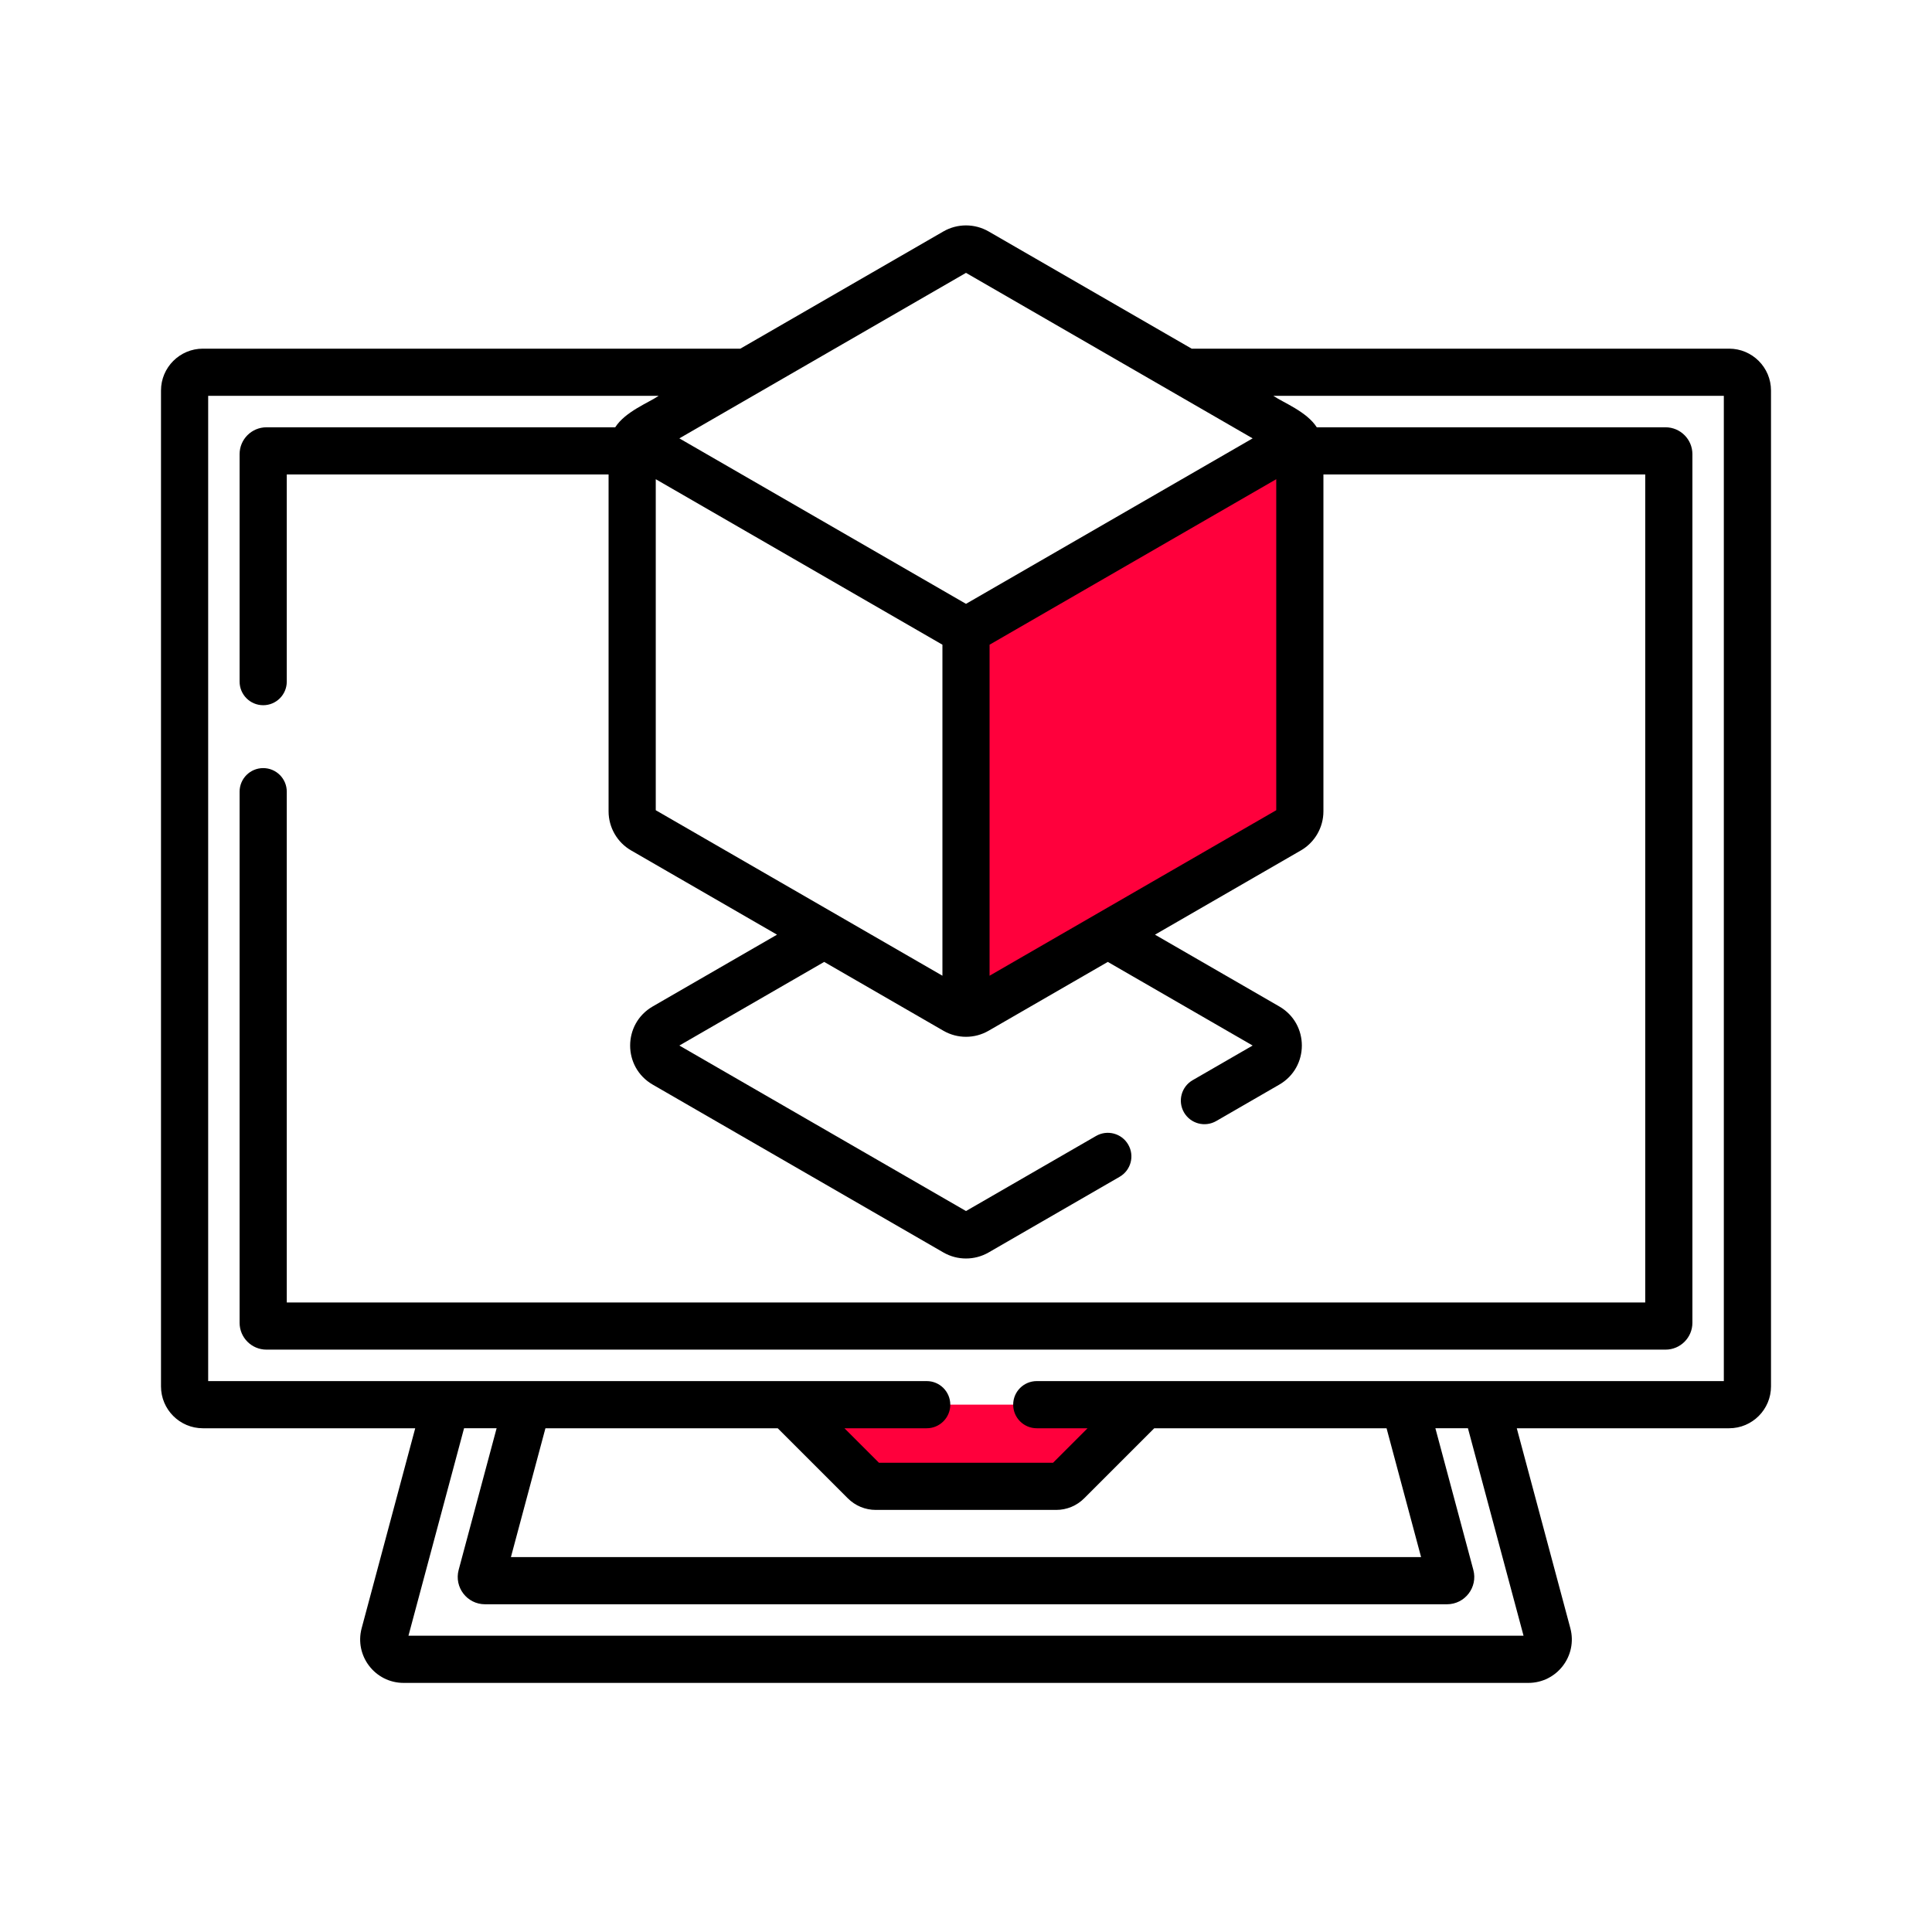 <svg width="60" height="60" viewBox="0 0 60 60" fill="none" xmlns="http://www.w3.org/2000/svg">
<path d="M24.457 43.623L26.848 46.014C26.941 46.107 27.068 46.16 27.2 46.16H32.8C32.932 46.16 33.059 46.107 33.152 46.014L35.543 43.623H24.457Z" fill="#FF003C"/>
<path d="M30 19.599V31.467C30.116 31.467 30.231 31.437 30.335 31.377L40.032 25.778C40.239 25.658 40.367 25.437 40.367 25.198V14C40.367 13.881 40.335 13.766 40.277 13.665L30 19.599Z" fill="#FF003C"/>
<path d="M53.7 10.828H37.008L30.701 7.187C30.268 6.938 29.731 6.938 29.299 7.187L22.992 10.828H6.3C5.583 10.828 5 11.411 5 12.128V43.056C5 43.773 5.583 44.356 6.3 44.356H12.895L11.232 50.564C11.002 51.422 11.647 52.264 12.536 52.264H47.464C48.352 52.264 48.998 51.422 48.768 50.564L47.105 44.356H53.7C54.417 44.356 55 43.773 55 43.056V12.128C55 11.411 54.417 10.828 53.7 10.828ZM30 8.474C40.316 14.43 38.009 13.098 38.902 13.614L30 18.753L21.098 13.614C22.212 12.97 29.382 8.831 30 8.474ZM30.732 30.302V20.022L39.635 14.882V25.162C30.94 30.182 42.288 23.63 30.732 30.302ZM20.365 25.162V14.882L29.268 20.022V30.302C27.226 29.123 21.939 26.07 20.365 25.162ZM47.315 50.799H12.685L14.412 44.355H15.423L14.244 48.755C14.1 49.294 14.505 49.822 15.063 49.822H44.937C45.494 49.822 45.9 49.294 45.756 48.755L44.577 44.355H45.588L47.315 50.799ZM24.153 44.356L26.33 46.532C26.562 46.764 26.872 46.892 27.2 46.892H32.8C33.128 46.892 33.438 46.764 33.67 46.532L35.846 44.356H43.061L44.133 48.357H15.867L16.939 44.356H24.153ZM53.535 42.891C26.125 42.891 56.348 42.891 32.198 42.891C31.793 42.891 31.465 43.219 31.465 43.623C31.465 44.028 31.793 44.356 32.198 44.356H33.775L32.703 45.428H27.297L26.225 44.356H28.78C29.184 44.356 29.512 44.028 29.512 43.623C29.512 43.219 29.184 42.891 28.78 42.891C23.778 42.891 10.248 42.891 6.465 42.891V12.293H20.455C20.153 12.502 19.421 12.779 19.106 13.27H8.275C7.815 13.27 7.441 13.644 7.441 14.103V21.168C7.441 21.573 7.769 21.901 8.174 21.901C8.578 21.901 8.906 21.573 8.906 21.168V14.735H18.9V25.198C18.9 25.698 19.169 26.163 19.602 26.412L24.131 29.027L20.271 31.256C19.337 31.795 19.335 33.144 20.271 33.684L29.299 38.897C29.731 39.146 30.268 39.146 30.701 38.897L34.77 36.547C35.121 36.345 35.241 35.897 35.038 35.547C34.836 35.196 34.388 35.077 34.038 35.279L30 37.61L21.098 32.47L25.596 29.873L29.299 32.011C29.735 32.263 30.27 32.26 30.701 32.011L34.404 29.873L38.902 32.47L37.039 33.546C36.688 33.748 36.568 34.196 36.77 34.547C36.974 34.899 37.422 35.016 37.771 34.815L39.729 33.684C40.663 33.145 40.665 31.796 39.729 31.256L35.869 29.027L40.398 26.412C40.831 26.163 41.1 25.698 41.1 25.198V14.735H51.094V40.449H8.906V24.586C8.906 24.182 8.578 23.854 8.174 23.854C7.769 23.854 7.441 24.182 7.441 24.586V41.081C7.441 41.54 7.815 41.914 8.275 41.914H51.725C52.185 41.914 52.559 41.54 52.559 41.081V14.103C52.559 13.644 52.185 13.27 51.725 13.27H40.894C40.58 12.78 39.849 12.502 39.545 12.293H53.535V42.891Z" fill="black"/>
</svg>
